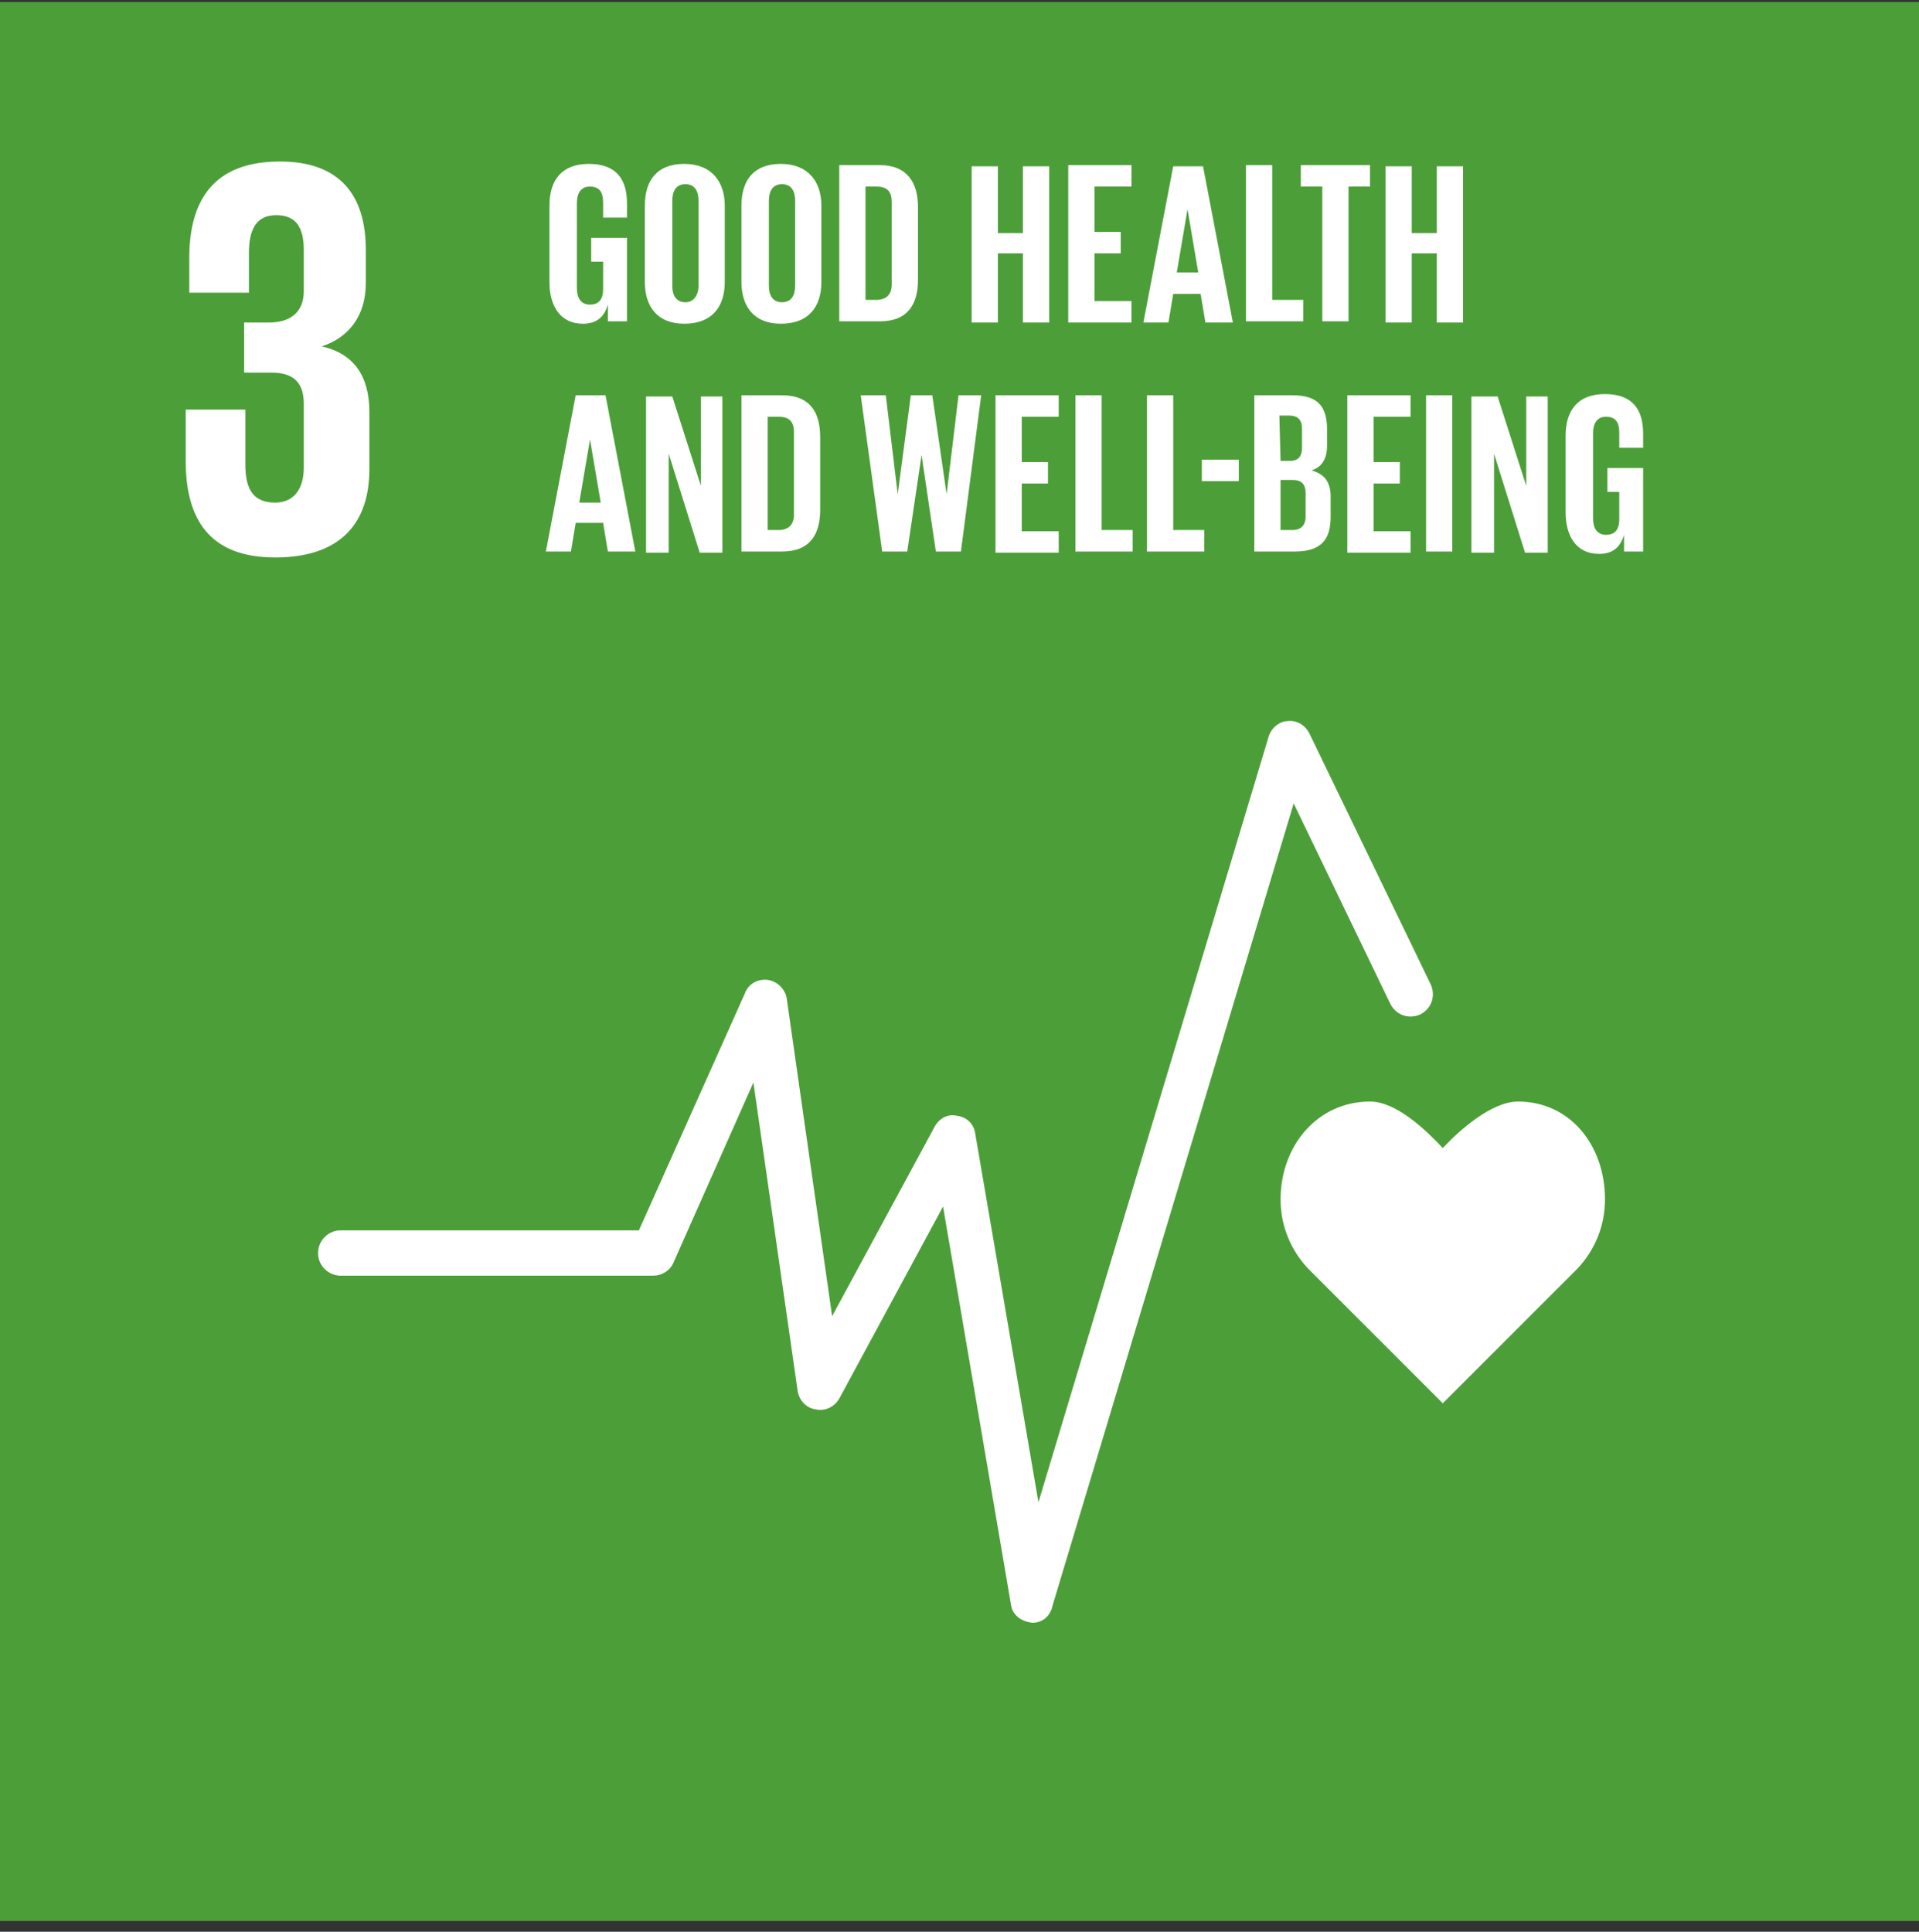 <svg xmlns="http://www.w3.org/2000/svg" width="150" height="151" viewBox="0 0 150 151" fill="none"><rect x="0" y="0" width="150" height="151" fill="#333333" stroke="none"/><g clip-path="url(#clip0_33161_3251)"><path d="M0 0.16H150V150.16H0V0.16Z" fill="#4C9F38"></path><path d="M21.508 43.576C26.635 43.576 28.872 40.873 28.872 36.678V32.203C28.872 29.406 27.66 27.634 25.143 27.075C27.195 26.422 28.593 24.744 28.593 22.134V19.524C28.593 15.235 26.542 12.625 21.88 12.625C16.66 12.625 14.795 15.702 14.795 20.176V22.88H19.456V19.803C19.456 17.939 20.016 16.82 21.601 16.82C23.185 16.82 23.745 17.846 23.745 19.524V22.787C23.745 24.372 22.72 25.211 21.041 25.211H19.084V29.126H21.228C22.999 29.126 23.745 29.965 23.745 31.55V36.584C23.745 38.169 22.999 39.288 21.508 39.288C19.736 39.288 19.177 38.169 19.177 36.305V32.016H14.516V36.025C14.516 40.593 16.38 43.576 21.508 43.576Z" fill="white"></path><path d="M125.455 93.75C125.455 89.555 122.752 86.106 118.649 86.106C116.599 86.106 114.081 88.343 112.776 89.741C111.471 88.343 109.141 86.106 107.09 86.106C102.987 86.106 100.098 89.555 100.098 93.75C100.098 95.894 100.937 97.759 102.242 99.157L112.776 109.692L123.311 99.157C124.616 97.759 125.455 95.894 125.455 93.75Z" fill="white"></path><path d="M80.706 126.846C79.773 126.753 79.121 126.193 79.027 125.447L73.714 94.31L65.603 109.32C65.23 109.972 64.484 110.345 63.738 110.159C62.992 110.065 62.433 109.413 62.34 108.667L58.891 84.615L52.644 98.692C52.365 99.344 51.712 99.717 51.06 99.717H26.634C25.702 99.717 24.863 98.971 24.863 97.946C24.863 97.014 25.609 96.175 26.634 96.175H49.941L58.238 77.623C58.518 76.877 59.264 76.504 60.009 76.597C60.755 76.691 61.408 77.343 61.501 78.089L65.043 102.887L73.061 88.064C73.434 87.411 74.087 87.039 74.832 87.225C75.578 87.318 76.137 87.878 76.231 88.623L81.171 117.43L99.164 57.579C99.351 56.927 100.003 56.367 100.656 56.367C101.402 56.274 102.054 56.74 102.334 57.3L111.843 76.97C112.216 77.809 111.936 78.835 111.004 79.301C110.165 79.674 109.139 79.394 108.673 78.462L101.122 62.8L82.29 125.448C82.104 126.38 81.451 126.846 80.706 126.846V126.846Z" fill="white"></path><path d="M46.118 18.592H49.008V25.118H47.516V23.813C47.236 24.745 46.677 25.305 45.558 25.305C43.787 25.305 42.948 23.906 42.948 22.042V16.076C42.948 14.118 43.88 12.812 46.024 12.812C48.262 12.812 49.008 14.118 49.008 15.889V17.008H47.143V15.796C47.143 15.05 46.863 14.584 46.118 14.584C45.372 14.584 45.092 15.143 45.092 15.889V22.508C45.092 23.254 45.372 23.813 46.118 23.813C46.77 23.813 47.143 23.44 47.143 22.601V20.457H46.211V18.592H46.118ZM50.406 22.042V16.076C50.406 14.118 51.338 12.812 53.482 12.812C55.627 12.812 56.652 14.211 56.652 16.076V22.042C56.652 23.906 55.72 25.305 53.482 25.305C51.338 25.305 50.406 23.906 50.406 22.042ZM54.601 22.322V15.703C54.601 14.957 54.322 14.397 53.576 14.397C52.83 14.397 52.55 14.957 52.55 15.703V22.322C52.55 23.067 52.83 23.627 53.576 23.627C54.228 23.627 54.601 23.067 54.601 22.322ZM57.957 22.042V16.076C57.957 14.118 58.889 12.812 61.034 12.812C63.178 12.812 64.204 14.211 64.204 16.076V22.042C64.204 23.906 63.271 25.305 61.034 25.305C58.889 25.305 57.957 23.906 57.957 22.042ZM62.153 22.322V15.703C62.153 14.957 61.873 14.397 61.127 14.397C60.381 14.397 60.101 14.957 60.101 15.703V22.322C60.101 23.067 60.381 23.627 61.127 23.627C61.873 23.627 62.153 23.067 62.153 22.322ZM71.755 16.169V21.855C71.755 23.72 71.009 25.118 68.772 25.118H65.602V12.906H68.772C70.916 12.906 71.755 14.304 71.755 16.169ZM68.492 23.44C69.331 23.44 69.704 22.974 69.704 22.228V15.796C69.704 15.05 69.424 14.584 68.492 14.584H67.653V23.44H68.492ZM79.959 19.804H78.001V25.211H75.95V12.999H78.001V18.22H79.959V12.999H82.01V25.211H79.959V19.804ZM83.501 12.906H88.442V14.584H85.552V18.127H87.603V19.805H85.552V23.534H88.442V25.212H83.501V12.906ZM89.374 25.211L91.705 12.999H94.036L96.367 25.211H94.222L93.849 22.974H91.705L91.332 25.211H89.374ZM91.984 21.296H93.663L92.824 16.355L91.984 21.296ZM97.392 12.906H99.443V23.44H101.867V25.118H97.392V12.906ZM101.587 12.906H107.087V14.584H105.409V25.118H103.358V14.584H101.68V12.906H101.587ZM112.308 19.804H110.35V25.211H108.299V12.999H110.35V18.22H112.308V12.999H114.359V25.211H112.308V19.804ZM42.668 43.111L44.999 30.898H47.33L49.66 43.111H47.516L47.143 40.873H44.999L44.626 43.111H42.668H42.668ZM45.279 39.289H46.957L46.118 34.348L45.279 39.289ZM52.27 35.466V43.204H50.499V30.991H52.55L54.788 37.983V30.991H56.465V43.204H54.694L52.27 35.466ZM64.11 34.161V39.848C64.11 41.712 63.364 43.111 61.127 43.111H57.957V30.898H61.127C63.364 30.898 64.11 32.296 64.11 34.161ZM60.847 41.433C61.686 41.433 62.059 40.967 62.059 40.221V33.788C62.059 33.042 61.78 32.576 60.847 32.576H60.008V41.433H60.847ZM72.034 35.559L70.915 43.111H68.958L67.28 30.898H69.238L70.17 38.636L71.195 30.898H72.873L73.992 38.636L74.924 30.898H76.695L75.111 43.111H73.153L72.034 35.56V35.559ZM77.814 30.898H82.755V32.576H79.865V36.119H81.916V37.797H79.865V41.526H82.755V43.204H77.814V30.898ZM84.061 30.898H86.111V41.433H88.535V43.111H84.061V30.898ZM89.654 30.898H91.705V41.433H94.129V43.111H89.654V30.898ZM93.943 35.933H96.832V37.61H93.942V35.933H93.943ZM98.044 30.898H101.027C103.079 30.898 103.731 31.831 103.731 33.602V34.814C103.731 35.839 103.358 36.492 102.519 36.771C103.545 37.051 104.011 37.704 104.011 38.822V40.407C104.011 42.178 103.265 43.111 101.214 43.111H98.044V30.898ZM100.095 36.026H100.841C101.494 36.026 101.773 35.653 101.773 35V33.509C101.773 32.856 101.494 32.483 100.748 32.483H100.002L100.095 36.026ZM100.095 37.61V41.433H101.027C101.68 41.433 102.053 41.06 102.053 40.407V38.543C102.053 37.89 101.773 37.517 101.027 37.517H100.095V37.61ZM105.316 30.898H110.257V32.576H107.367V36.119H109.418V37.797H107.367V41.526H110.257V43.204H105.316V30.898ZM111.469 30.898H113.52V43.111H111.469V30.898ZM116.783 35.466V43.204H115.012V30.991H117.062L119.3 37.983V30.991H120.978V43.204H119.207L116.783 35.466ZM125.546 36.585H128.436V43.111H126.944V41.806C126.664 42.738 126.105 43.297 124.987 43.297C123.216 43.297 122.376 41.899 122.376 40.034V34.068C122.376 32.11 123.308 30.805 125.452 30.805C127.69 30.805 128.436 32.11 128.436 33.882V35H126.571V33.788C126.571 33.042 126.292 32.576 125.546 32.576C124.8 32.576 124.52 33.136 124.52 33.882V40.501C124.52 41.246 124.8 41.806 125.546 41.806C126.198 41.806 126.571 41.433 126.571 40.594V38.45H125.639V36.585H125.546Z" fill="white"></path></g><defs><clipPath id="clip0_33161_3251"><rect width="150" height="150" fill="white" transform="translate(0 0.16)"></rect></clipPath></defs></svg>